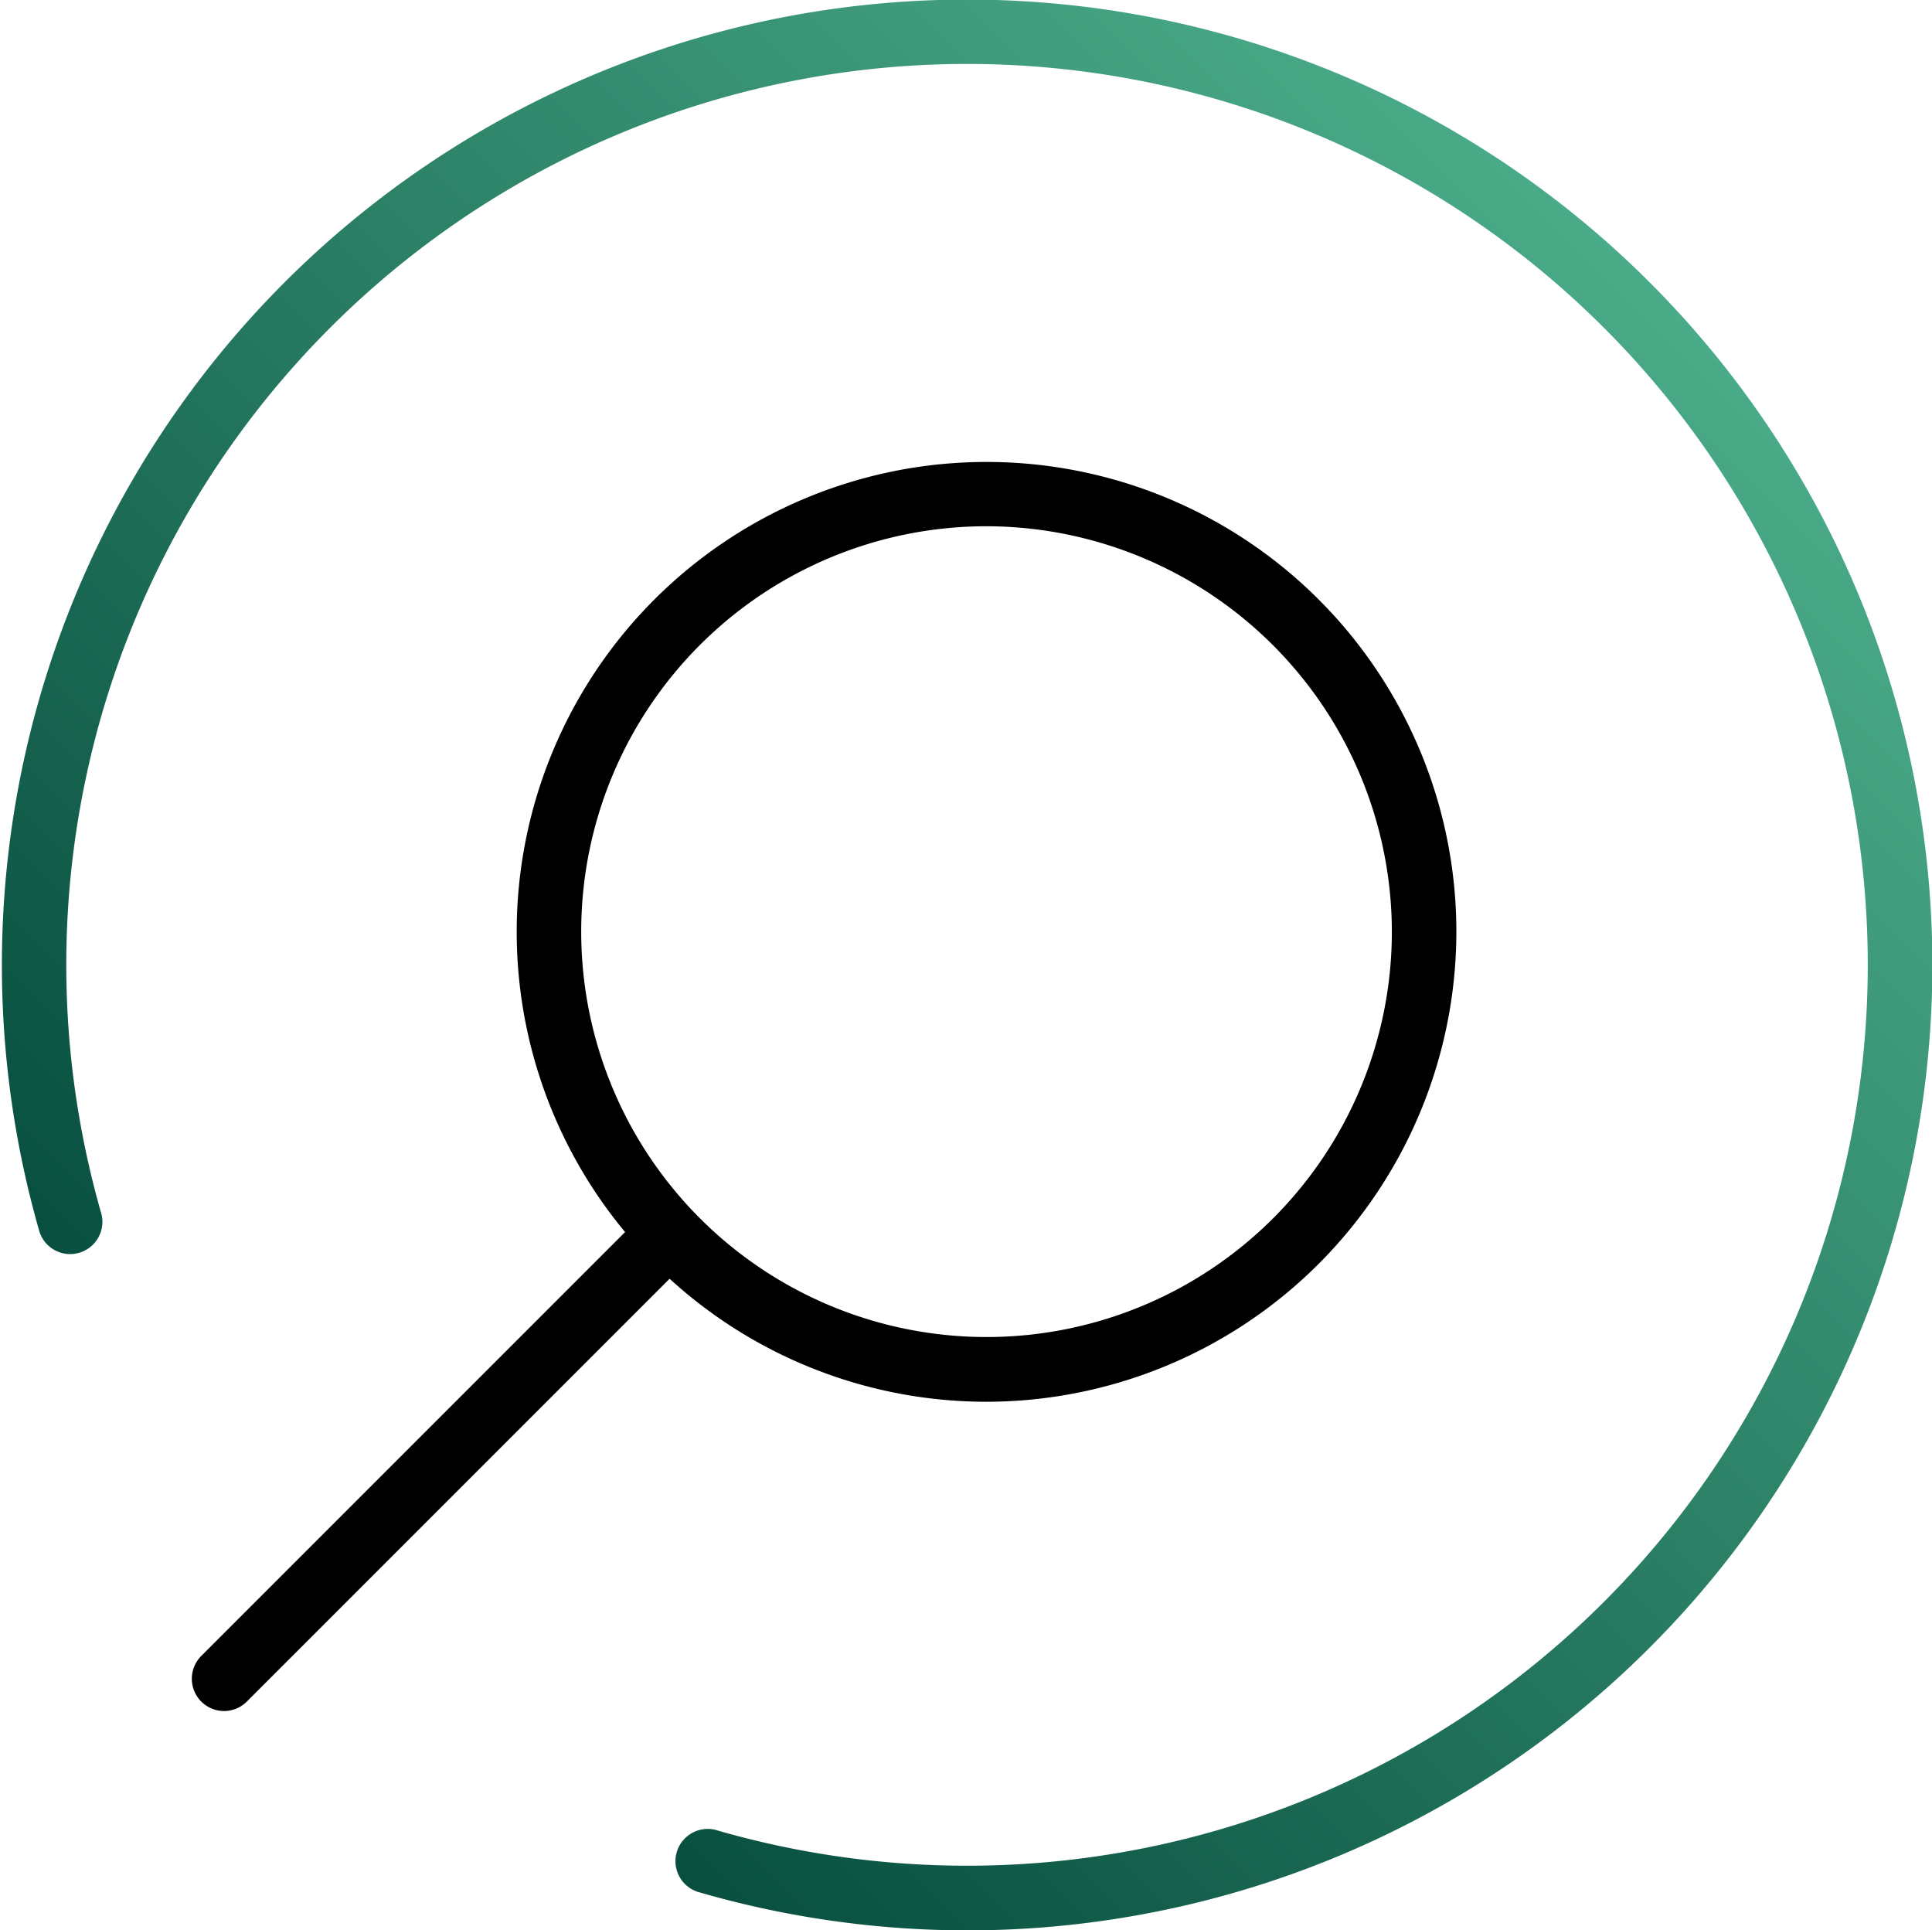 <svg xmlns="http://www.w3.org/2000/svg" xmlns:xlink="http://www.w3.org/1999/xlink" viewBox="0 0 89.85 89.76"><defs><style>.cls-1{fill:url(#New_Gradient_Swatch_5);}</style><linearGradient id="New_Gradient_Swatch_5" x1="17.06" y1="72.79" x2="76.71" y2="13.15" gradientUnits="userSpaceOnUse"><stop offset="0" stop-color="#084f3f"/><stop offset="1" stop-color="#4aab88"/></linearGradient></defs><title>etsi</title><g id="Layer_2" data-name="Layer 2"><path class="cls-1" d="M44.95,89.76A44.92,44.92,0,0,1,32.56,88a1.5,1.5,0,1,1,.83-2.88A41.89,41.89,0,1,0,4.72,56.46a1.5,1.5,0,0,1-2.88.83A44.89,44.89,0,1,1,44.95,89.76Z"/><path d="M45.87,65.18A21.85,21.85,0,1,1,67.73,43.33,21.88,21.88,0,0,1,45.87,65.18Zm0-40.71A18.85,18.85,0,1,0,64.73,43.33,18.88,18.88,0,0,0,45.87,24.47Z"/><path d="M10.42,79.56A1.5,1.5,0,0,1,9.36,77l20.7-20.7a1.5,1.5,0,0,1,2.12,2.12l-20.7,20.7A1.5,1.5,0,0,1,10.42,79.56Z"/></g></svg>